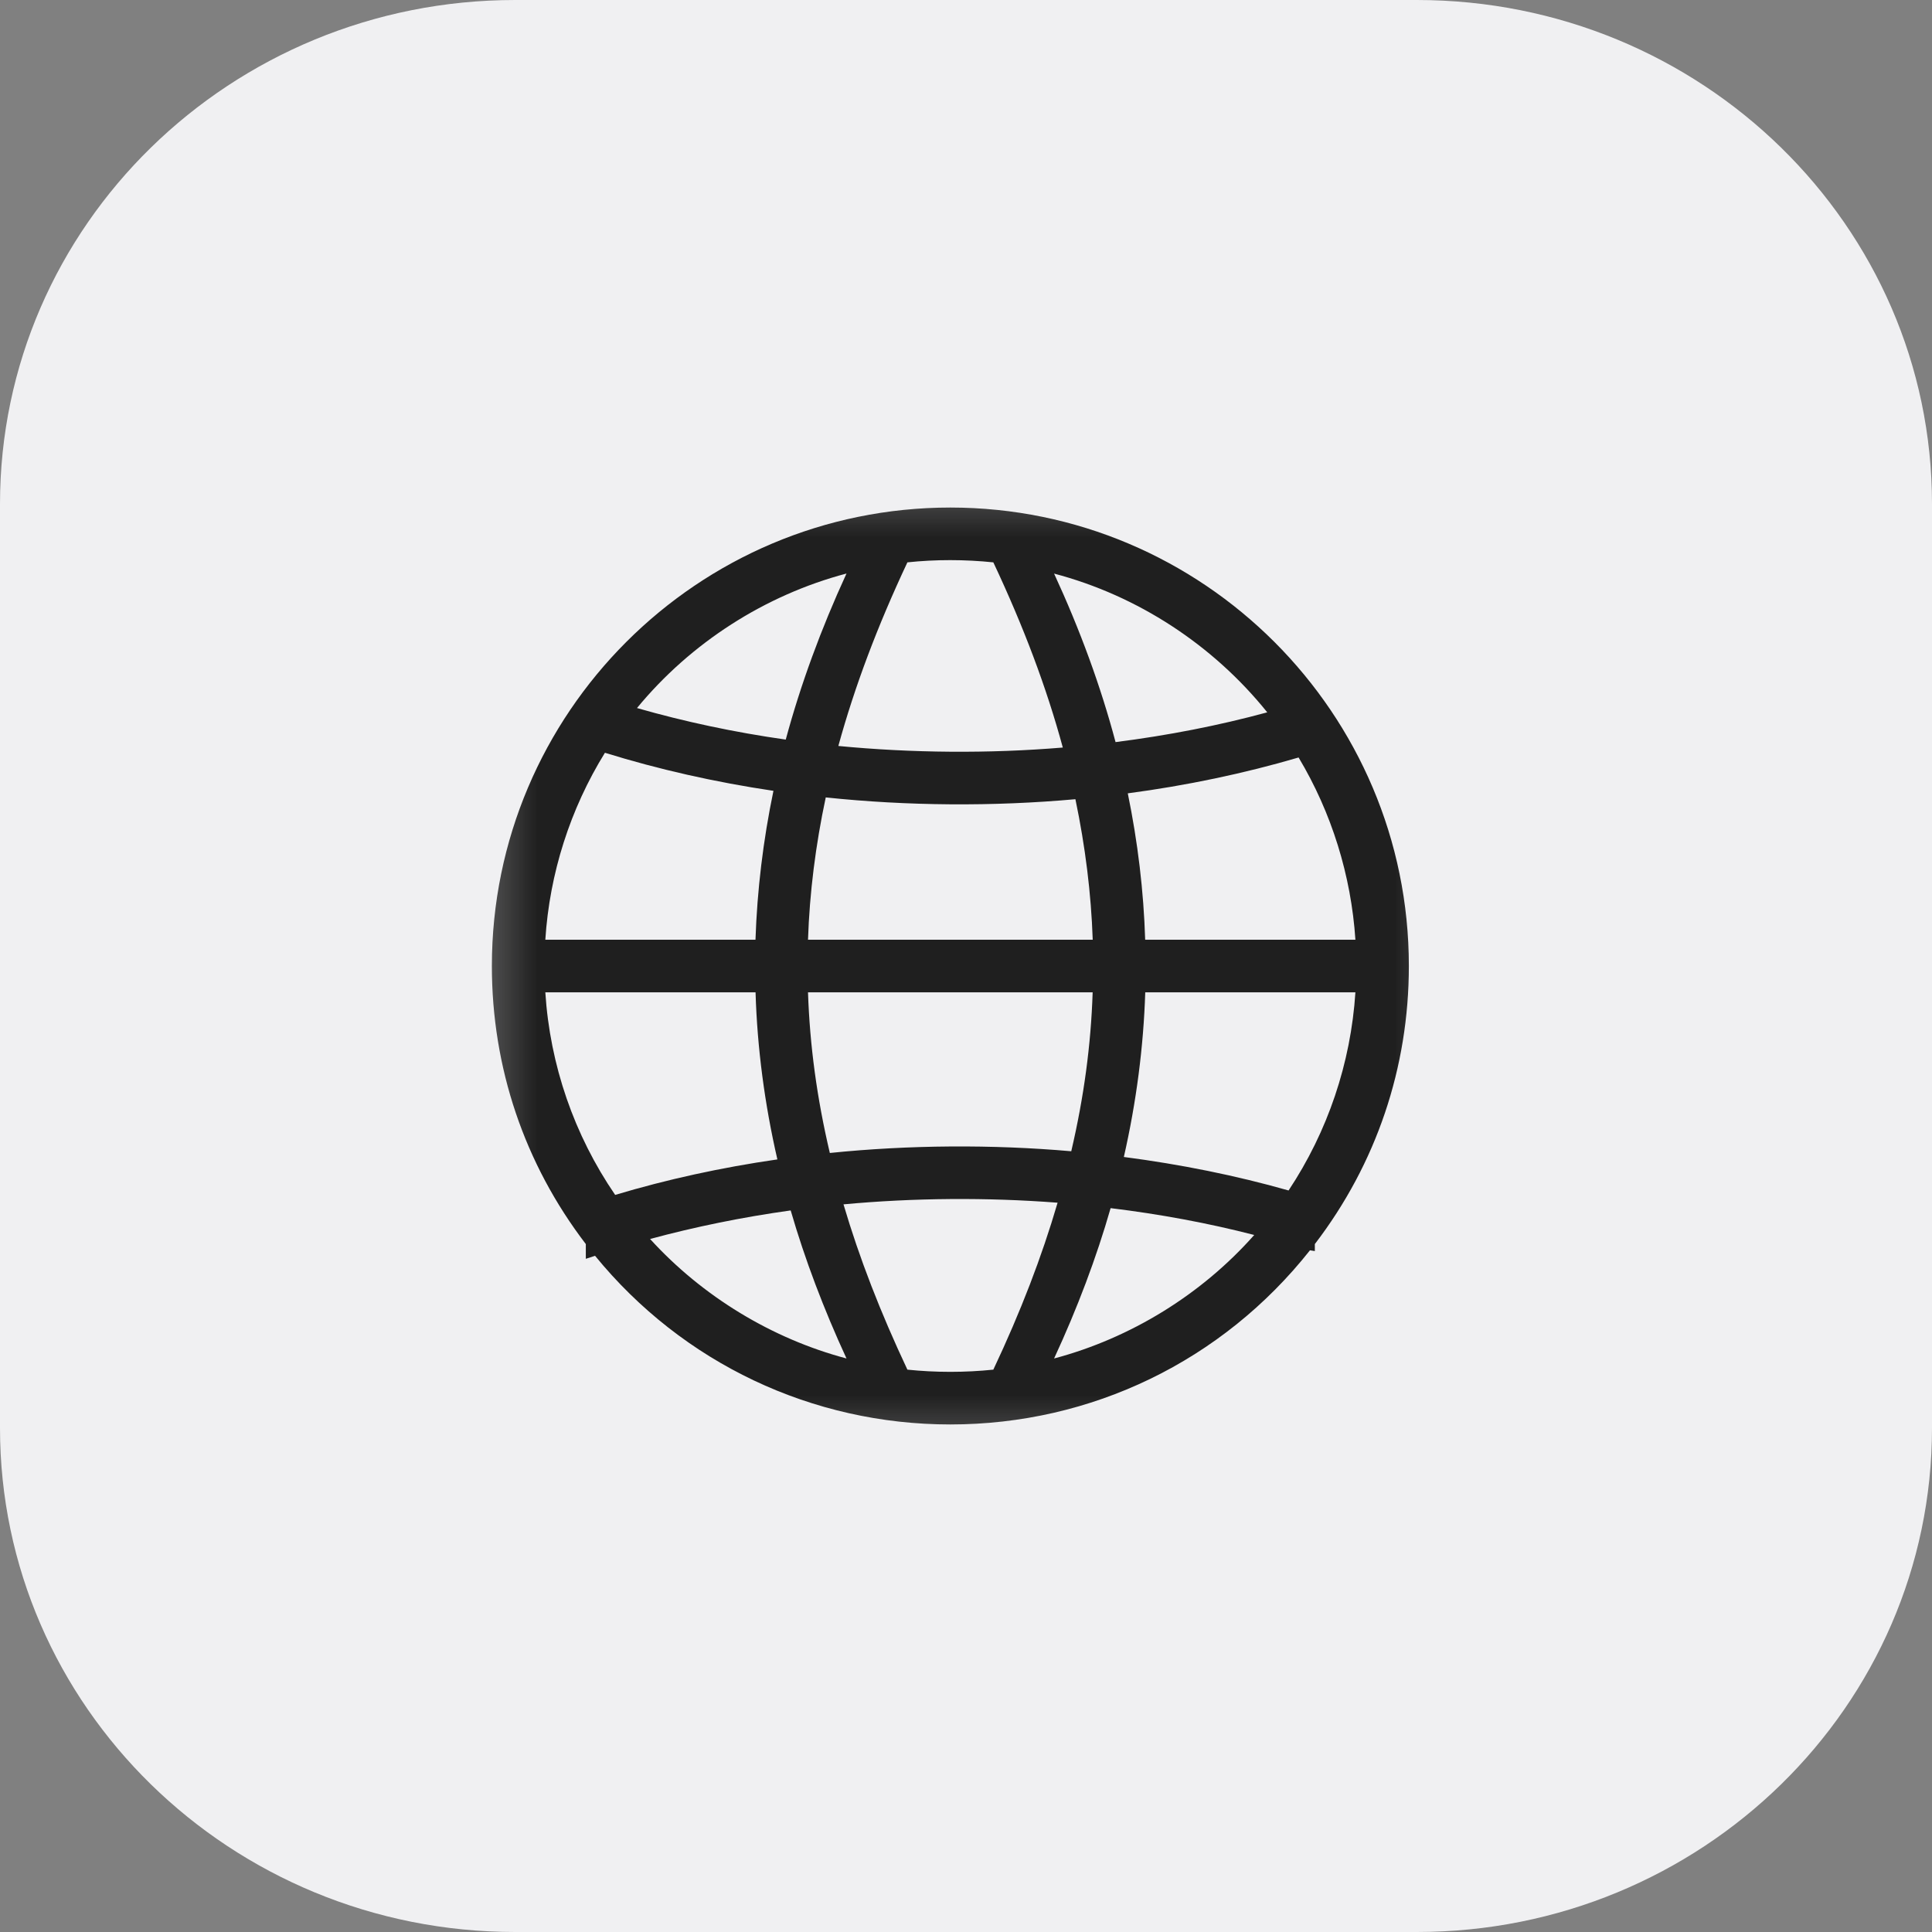 <svg width="27" height="27" viewBox="0 0 27 27" fill="none" xmlns="http://www.w3.org/2000/svg">
<rect x="0" y="0" width="27" height="27" fill="#808080" stroke="none"/>
<path d="M19.8 0H7.2C3.224 0 0 3.153 0 7.043V19.956C0 23.846 3.224 27 7.2 27H19.8C23.776 27 27 23.846 27 19.956V7.043C27 3.153 23.776 0 19.8 0Z" fill="#F0F0F2"/>
<mask id="mask0_2816_2" style="mask-type:luminance" maskUnits="userSpaceOnUse" x="6" y="6" width="15" height="15">
<path d="M20.647 6.353H6.353V20.647H20.647V6.353Z" fill="white"/>
</mask>
<g mask="url(#mask0_2816_2)">
<path d="M13.281 7.093C9.748 7.093 6.874 9.966 6.874 13.5C6.874 14.919 7.328 16.263 8.187 17.386V17.592L8.316 17.55C9.54 19.049 11.348 19.907 13.281 19.907C15.252 19.907 17.084 19.02 18.307 17.473L18.375 17.484V17.386C19.235 16.263 19.689 14.919 19.689 13.5C19.689 9.966 16.814 7.093 13.281 7.093ZM10.864 16.203C10.08 16.316 9.317 16.483 8.597 16.699C8.023 15.861 7.686 14.883 7.621 13.868H10.559C10.582 14.64 10.685 15.426 10.864 16.203ZM15.59 10.371C15.384 9.594 15.094 8.802 14.731 8.016C15.897 8.323 16.951 9.011 17.71 9.955C17.034 10.139 16.322 10.278 15.59 10.371ZM14.78 16.808C14.558 17.567 14.264 18.331 13.882 19.141C13.487 19.182 13.076 19.182 12.681 19.141C12.303 18.338 12.01 17.583 11.788 16.831C12.767 16.74 13.793 16.732 14.78 16.808ZM11.05 16.916C11.248 17.599 11.511 18.293 11.83 18.985C10.787 18.708 9.816 18.118 9.085 17.315C9.714 17.145 10.374 17.01 11.05 16.916ZM11.83 8.015C11.474 8.789 11.188 9.569 10.981 10.336C10.263 10.234 9.564 10.085 8.902 9.895C9.655 8.981 10.692 8.316 11.83 8.015ZM11.716 10.425C11.945 9.592 12.261 8.753 12.681 7.859C13.076 7.817 13.486 7.818 13.882 7.859C14.306 8.76 14.625 9.607 14.853 10.447C13.821 10.533 12.741 10.524 11.716 10.425ZM15.27 13.868C15.246 14.604 15.148 15.332 14.971 16.089C13.866 15.992 12.702 16 11.597 16.113C11.417 15.349 11.317 14.614 11.292 13.868H15.27ZM11.54 11.144C12.679 11.264 13.88 11.273 15.029 11.169C15.167 11.828 15.249 12.488 15.271 13.133H11.292C11.314 12.477 11.398 11.809 11.54 11.144ZM14.731 18.985C15.057 18.281 15.323 17.575 15.521 16.884C16.21 16.968 16.885 17.093 17.528 17.259C16.792 18.091 15.801 18.701 14.731 18.985ZM7.621 13.133C7.68 12.208 7.968 11.306 8.454 10.52C9.201 10.752 9.994 10.931 10.809 11.052C10.665 11.743 10.581 12.443 10.558 13.133L7.621 13.133ZM18.942 13.868C18.878 14.856 18.556 15.812 18.008 16.637C17.273 16.428 16.499 16.272 15.706 16.169C15.88 15.404 15.981 14.63 16.005 13.868H18.942ZM18.942 13.133H16.004C15.983 12.455 15.901 11.768 15.761 11.087C16.584 10.978 17.388 10.809 18.148 10.586C18.609 11.355 18.883 12.235 18.942 13.133Z" fill="#1F1F1F"/>
</g>
</svg>
